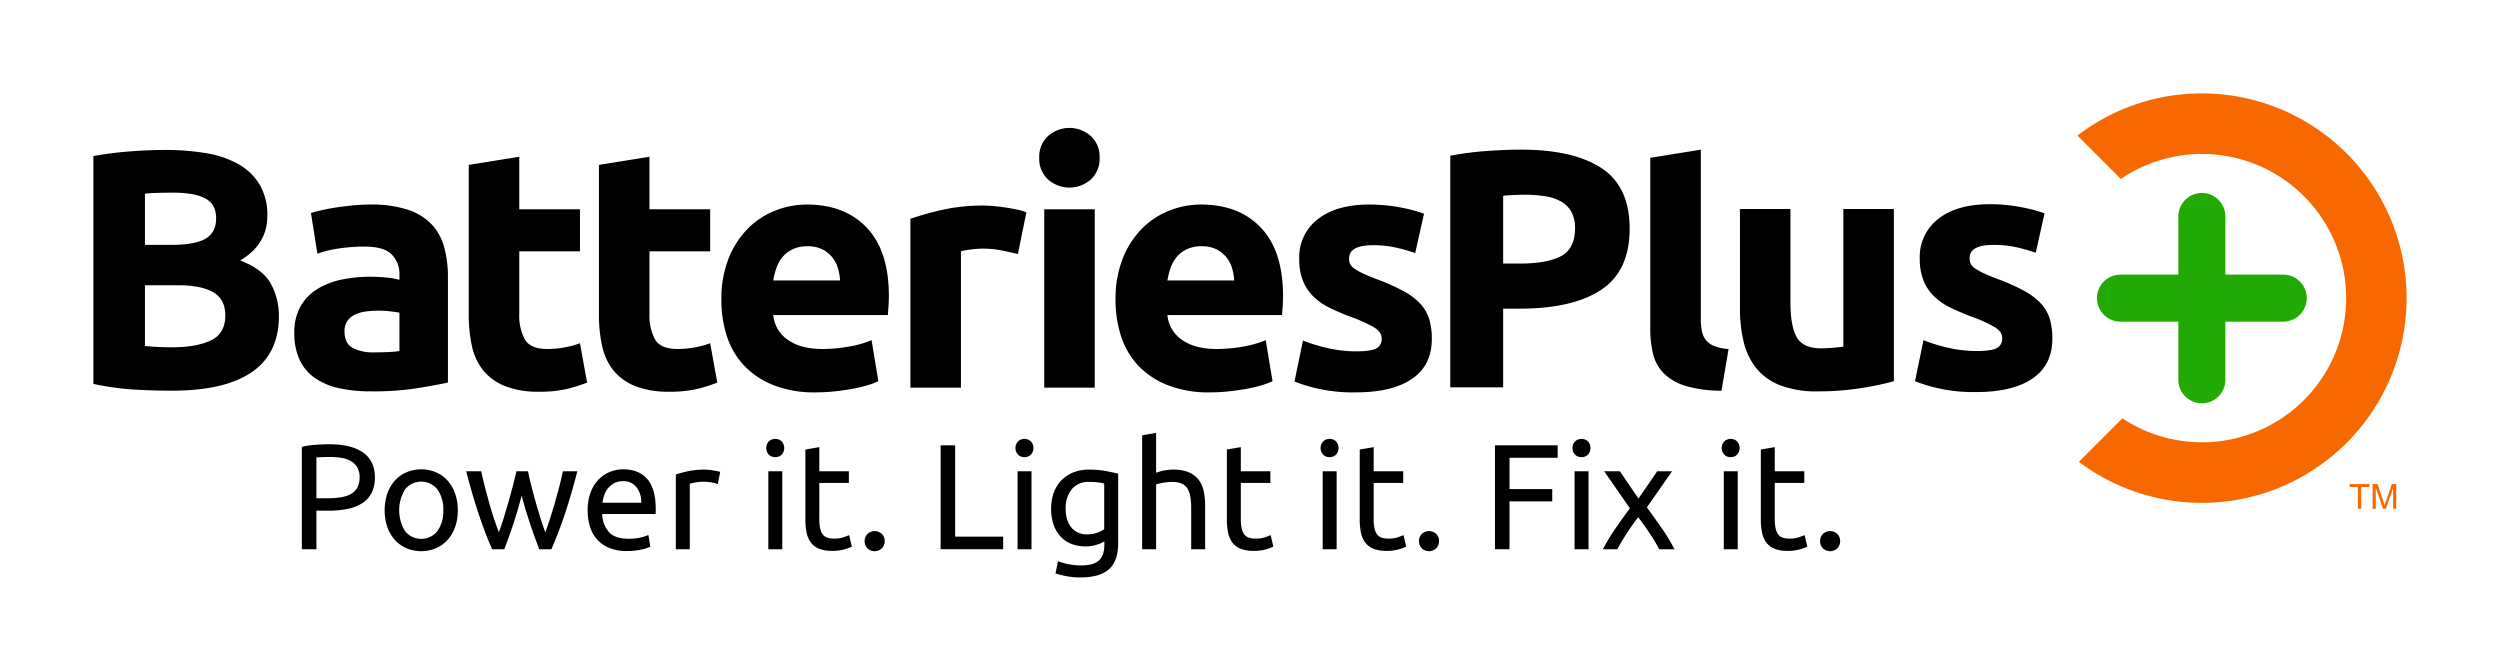<svg id="Digital_Logos" data-name="Digital Logos" xmlns="http://www.w3.org/2000/svg" viewBox="0 0 866.965 232.636"><path d="M527.391,51.891q18.225,0,27.985,6.408,9.758,6.41,9.759,20.987,0,14.7-9.878,21.223-9.876,6.527-28.218,6.526h-5.762v27.278h-18.342v-80.306a104.252,104.252,0,0,1,12.698-1.647q6.704-.466,11.758-.469m1.177,15.637q-2.001,0-3.94.118-1.94.118-3.351.235v23.516h5.762q9.522,0,14.344-2.587,4.821-2.584,4.821-9.641a11.547,11.547,0,0,0-1.235-5.644,9.392,9.392,0,0,0-3.526-3.586,15.935,15.935,0,0,0-5.586-1.882,46.105,46.105,0,0,0-7.289-.529"/><path d="M596.987,135.489a43.799,43.799,0,0,1-12.406-1.646,18.349,18.349,0,0,1-7.525-4.291,14.22,14.22,0,0,1-3.762-6.703,36.121,36.121,0,0,1-.999-8.876v-59.261l17.519-2.821v58.554a22.97,22.97,0,0,0,.353,4.232,7.305,7.305,0,0,0,1.351,3.176,7.155,7.155,0,0,0,2.881,2.116,15.755,15.755,0,0,0,5.056,1.058Z"/><path d="M656.768,132.197a97.103,97.103,0,0,1-11.522,2.411,94.781,94.781,0,0,1-14.815,1.116,35.164,35.164,0,0,1-13.11-2.116,19.877,19.877,0,0,1-8.289-5.937,23.121,23.121,0,0,1-4.351-9.113,48.918,48.918,0,0,1-1.294-11.64v-34.451h17.52v32.334q0,8.466,2.234,12.229,2.231,3.764,8.348,3.762,1.88,0,3.997-.177,2.118-.176,3.763-.411v-47.737h17.519Z"/><path d="M685.5,121.732q4.821,0,6.82-.941a3.634,3.634,0,0,0,1.999-3.644q0-2.116-2.587-3.704a49.204,49.204,0,0,0-7.878-3.587,79.854,79.854,0,0,1-7.466-3.174,21.876,21.876,0,0,1-5.702-3.939,15.885,15.885,0,0,1-3.646-5.468,20.217,20.217,0,0,1-1.293-7.642,16.524,16.524,0,0,1,6.467-13.757q6.465-5.055,17.755-5.056a57.064,57.064,0,0,1,10.817.999,50.795,50.795,0,0,1,8.231,2.175l-3.058,13.64a64.335,64.335,0,0,0-6.644-1.881,36.143,36.143,0,0,0-8.053-.824q-8.232,0-8.231,4.586a4.713,4.713,0,0,0,.353,1.881,4.004,4.004,0,0,0,1.411,1.587,19.627,19.627,0,0,0,2.881,1.654q1.823.889,4.644,1.955a71.924,71.924,0,0,1,9.524,4.209,22.758,22.758,0,0,1,5.937,4.479,13.85,13.85,0,0,1,3.058,5.339,23.686,23.686,0,0,1,.882,6.803q0,9.152-6.878,13.846-6.879,4.689-19.46,4.691a55.957,55.957,0,0,1-13.698-1.411,55.3,55.3,0,0,1-7.584-2.352l2.939-14.226a57.372,57.372,0,0,0,9.171,2.762,44.481,44.481,0,0,0,9.289,1"/><path d="M59.554,135.485q-6.704,0-13.346-.412a94.371,94.371,0,0,1-13.815-1.94v-79.014a117.48,117.48,0,0,1,12.345-1.588q6.702-.529,12.463-.528a84.944,84.944,0,0,1,14.286,1.116,33.922,33.922,0,0,1,11.23,3.821,20.071,20.071,0,0,1,7.349,7.114,20.812,20.812,0,0,1,2.644,10.877q0,9.761-9.405,15.403,7.758,2.938,10.582,7.995a23.001,23.001,0,0,1,2.822,11.405q0,12.818-9.348,19.284t-27.807,6.467m-9.29-50.56h8.937q8.464,0,12.11-2.175,3.643-2.177,3.645-6.997,0-4.938-3.763-6.937-3.764-1.998-11.052-1.998-2.353,0-5.056.058-2.704.061-4.821.294Zm0,13.992v21.047q2.0.237,4.351.353,2.35.117,5.173.117,8.229,0,13.288-2.351,5.053-2.352,5.055-8.701,0-5.646-4.233-8.055t-12.111-2.41Z"/><path d="M128.409,70.933a40.549,40.549,0,0,1,12.934,1.764,20.105,20.105,0,0,1,8.289,5.055,18.622,18.622,0,0,1,4.41,7.996,39.501,39.501,0,0,1,1.293,10.465v36.45q-3.765.824-10.465,1.939a100.628,100.628,0,0,1-16.226,1.117,51.474,51.474,0,0,1-10.876-1.057,23.604,23.604,0,0,1-8.406-3.469,15.842,15.842,0,0,1-5.41-6.291,21.7,21.7,0,0,1-1.881-9.524,18.045,18.045,0,0,1,2.175-9.171,16.748,16.748,0,0,1,5.82-5.997,26.335,26.335,0,0,1,8.348-3.233,46.922,46.922,0,0,1,9.76-1,55.376,55.376,0,0,1,6.055.295,27.185,27.185,0,0,1,4.292.763v-1.646a9.693,9.693,0,0,0-2.705-7.171q-2.706-2.705-9.406-2.705a60.006,60.006,0,0,0-8.818.647,37.959,37.959,0,0,0-7.526,1.822l-2.234-14.11q1.528-.468,3.822-.999,2.292-.53,4.997-.941,2.703-.411,5.703-.705,2.998-.292,6.055-.294m1.411,51.265q2.584,0,4.938-.118a33.784,33.784,0,0,0,3.763-.352v-13.287q-1.059-.234-3.174-.471a35.569,35.569,0,0,0-3.881-.235,35.035,35.035,0,0,0-4.644.294,12.165,12.165,0,0,0-3.822,1.118,6.542,6.542,0,0,0-2.586,2.234,6.215,6.215,0,0,0-.941,3.527q0,4.117,2.764,5.702a15.248,15.248,0,0,0,7.583,1.588"/><path d="M162.56,57.176l17.52-2.822v18.225h21.046v14.58h-21.046v21.752a17.317,17.317,0,0,0,1.939,8.819q1.941,3.292,7.82,3.292a33.53,33.53,0,0,0,5.82-.529,29.934,29.934,0,0,0,5.467-1.47l2.47,13.64a49.668,49.668,0,0,1-7.055,2.233,41.11,41.11,0,0,1-9.524.941,31.331,31.331,0,0,1-11.875-1.94,18.618,18.618,0,0,1-7.526-5.408,20.12,20.12,0,0,1-3.938-8.407,49.557,49.557,0,0,1-1.118-10.935Z"/><path d="M207.709,57.176l17.52-2.822v18.225h21.046v14.58h-21.046v21.752a17.317,17.317,0,0,0,1.939,8.819q1.941,3.292,7.82,3.292a33.548,33.548,0,0,0,5.82-.529,29.934,29.934,0,0,0,5.467-1.47l2.47,13.64a49.668,49.668,0,0,1-7.055,2.233,41.11,41.11,0,0,1-9.524.941,31.331,31.331,0,0,1-11.875-1.94,18.618,18.618,0,0,1-7.526-5.408,20.134,20.134,0,0,1-3.939-8.407,49.62,49.62,0,0,1-1.117-10.935Z"/><path d="M250.165,103.973a37.819,37.819,0,0,1,2.527-14.404,30.872,30.872,0,0,1,6.644-10.288,27.617,27.617,0,0,1,9.465-6.232,29.632,29.632,0,0,1,10.994-2.116q13.165,0,20.812,8.054,7.641,8.055,7.642,23.693,0,1.528-.118,3.35c-.079,1.217-.158,2.293-.234,3.234h-39.743a11.636,11.636,0,0,0,5.057,8.583q4.467,3.175,11.992,3.174a50.642,50.642,0,0,0,9.466-.881,35.634,35.634,0,0,0,7.583-2.175l2.352,14.227a24.013,24.013,0,0,1-3.763,1.41,48.976,48.976,0,0,1-5.232,1.235q-2.882.531-6.173.882a61.55,61.55,0,0,1-6.584.353,38.951,38.951,0,0,1-14.521-2.47,28.258,28.258,0,0,1-10.23-6.76,26.812,26.812,0,0,1-5.996-10.171,40.258,40.258,0,0,1-1.94-12.698m41.152-6.703a18.185,18.185,0,0,0-.763-4.35,10.935,10.935,0,0,0-1.999-3.763,10.697,10.697,0,0,0-3.411-2.704,11.115,11.115,0,0,0-5.114-1.058,11.767,11.767,0,0,0-5.056.999,10.468,10.468,0,0,0-3.527,2.646,11.828,11.828,0,0,0-2.175,3.821,25.006,25.006,0,0,0-1.118,4.409Z"/><path d="M352.994,88.1q-2.353-.588-5.527-1.235a34.231,34.231,0,0,0-6.819-.646,32.033,32.033,0,0,0-3.94.293,23.339,23.339,0,0,0-3.468.647v47.268h-17.519v-58.556a105.465,105.465,0,0,1,11.111-3.115,64.01,64.01,0,0,1,14.286-1.469q1.411,0,3.41.175,1.998.175,3.998.471,1.998.294,3.997.705a18.916,18.916,0,0,1,3.41.999Z"/><path d="M381.327,54.706a9.619,9.619,0,0,1-3.115,7.584,11.155,11.155,0,0,1-14.698,0,9.61,9.61,0,0,1-3.116-7.584,9.612,9.612,0,0,1,3.116-7.583,11.152,11.152,0,0,1,14.698,0,9.621,9.621,0,0,1,3.115,7.583"/><path d="M386.853,103.973a37.819,37.819,0,0,1,2.527-14.404,30.87,30.87,0,0,1,6.643-10.288,27.63,27.63,0,0,1,9.466-6.232,29.628,29.628,0,0,1,10.994-2.116q13.165,0,20.812,8.054,7.64,8.055,7.641,23.693,0,1.528-.117,3.35c-.078,1.217-.158,2.293-.234,3.234h-39.743a11.632,11.632,0,0,0,5.056,8.583q4.467,3.175,11.993,3.174a50.649,50.649,0,0,0,9.466-.881,35.651,35.651,0,0,0,7.583-2.175l2.352,14.227a24.052,24.052,0,0,1-3.763,1.41,48.976,48.976,0,0,1-5.232,1.235q-2.883.531-6.173.882a61.568,61.568,0,0,1-6.585.353,38.954,38.954,0,0,1-14.521-2.47,28.262,28.262,0,0,1-10.229-6.76,26.812,26.812,0,0,1-5.996-10.171,40.258,40.258,0,0,1-1.94-12.698m41.152-6.703a18.187,18.187,0,0,0-.764-4.35,10.918,10.918,0,0,0-1.999-3.763,10.693,10.693,0,0,0-3.41-2.704,11.115,11.115,0,0,0-5.114-1.058,11.763,11.763,0,0,0-5.056.999,10.468,10.468,0,0,0-3.527,2.646,11.81,11.81,0,0,0-2.175,3.821,25.006,25.006,0,0,0-1.118,4.409Z"/><path d="M470.312,121.845q4.819,0,6.819-.941a3.634,3.634,0,0,0,1.999-3.644q0-2.116-2.587-3.704a49.227,49.227,0,0,0-7.877-3.587,79.869,79.869,0,0,1-7.467-3.174,21.893,21.893,0,0,1-5.702-3.939,15.886,15.886,0,0,1-3.646-5.468,20.237,20.237,0,0,1-1.293-7.642,16.524,16.524,0,0,1,6.467-13.757q6.465-5.055,17.755-5.056a57.047,57.047,0,0,1,10.817.999,50.678,50.678,0,0,1,8.231,2.176l-3.058,13.639a64.268,64.268,0,0,0-6.644-1.881,36.137,36.137,0,0,0-8.053-.824q-8.232,0-8.231,4.586a4.721,4.721,0,0,0,.353,1.882,4.009,4.009,0,0,0,1.411,1.586,19.68,19.68,0,0,0,2.881,1.654q1.823.891,4.644,1.955a71.92,71.92,0,0,1,9.524,4.209,22.763,22.763,0,0,1,5.937,4.479,13.85,13.85,0,0,1,3.058,5.339,23.683,23.683,0,0,1,.882,6.803q0,9.151-6.878,13.846-6.879,4.689-19.46,4.691a56.011,56.011,0,0,1-13.698-1.41,55.408,55.408,0,0,1-7.584-2.353l2.939-14.226a57.252,57.252,0,0,0,9.172,2.762,44.466,44.466,0,0,0,9.289,1"/><rect x="362.128" y="72.579" width="17.52" height="61.847"/><path d="M791.891,95.238h-20.164v-20.164a8.152,8.152,0,0,0-16.304,0v20.164h-20.164a8.152,8.152,0,0,0,0,16.303h20.164v20.164a8.152,8.152,0,0,0,16.304,0v-20.164h20.164a8.152,8.152,0,0,0,0-16.303" fill="#21aa04"/><path d="M763.575,32.392a70.673,70.673,0,0,0-43.134,14.619l15.043,15.043a49.999,49.999,0,1,1,.521,83.017l-15.078,15.078a70.997,70.997,0,1,0,42.648-127.757" fill="#f76900"/><path d="M114.249,154.068q7.591,0,11.674,2.886,4.082,2.886,4.082,8.605a11.696,11.696,0,0,1-1.118,5.33,9.162,9.162,0,0,1-3.224,3.588,14.72,14.72,0,0,1-5.122,2.003,33.783,33.783,0,0,1-6.812.624h-4.004v13.363h-5.044v-35.515a28.468,28.468,0,0,1,4.758-.702q2.625-.181,4.81-.182m.416,4.42q-3.225,0-4.94.155v14.145h3.796a29.283,29.283,0,0,0,4.68-.338,10.591,10.591,0,0,0,3.51-1.145,5.638,5.638,0,0,0,2.21-2.21,7.328,7.328,0,0,0,.78-3.587,6.622,6.622,0,0,0-.806-3.432,6.08,6.08,0,0,0-2.184-2.158,9.45,9.45,0,0,0-3.198-1.118,22.769,22.769,0,0,0-3.848-.312"/><path d="M158.76,176.948a17.105,17.105,0,0,1-.936,5.824,13.323,13.323,0,0,1-2.626,4.472,11.554,11.554,0,0,1-4.03,2.886,13.324,13.324,0,0,1-10.192,0,11.545,11.545,0,0,1-4.03-2.886,13.307,13.307,0,0,1-2.626-4.472,18.506,18.506,0,0,1,0-11.622,13.264,13.264,0,0,1,2.626-4.498,11.561,11.561,0,0,1,4.03-2.887,13.324,13.324,0,0,1,10.192,0,11.57,11.57,0,0,1,4.03,2.887,13.28,13.28,0,0,1,2.626,4.498,17.17,17.17,0,0,1,.936,5.798m-5.044,0a11.634,11.634,0,0,0-2.054-7.254,7.172,7.172,0,0,0-11.18,0,13.836,13.836,0,0,0,0,14.508,7.173,7.173,0,0,0,11.18,0,11.634,11.634,0,0,0,2.054-7.254"/><path d="M186.997,190.467q-1.457-3.744-3.094-8.554-1.638-4.809-2.99-10.009-1.353,5.199-2.964,10.009-1.612,4.81-3.068,8.554h-4.212q-2.393-5.355-4.68-12.22-2.289-6.864-4.316-14.82h5.2q.519,2.445,1.248,5.305.728,2.859,1.534,5.719.805,2.862,1.69,5.512.883,2.654,1.664,4.628.883-2.443,1.742-5.174.858-2.73,1.638-5.512.78-2.781,1.482-5.459.702-2.679,1.222-5.019h4.004q.468,2.341,1.144,5.019.675,2.678,1.456,5.459.78,2.783,1.638,5.512.858,2.731,1.742,5.174.78-1.974,1.638-4.628.858-2.651,1.69-5.512.831-2.859,1.56-5.719.728-2.861,1.248-5.305h4.992q-2.028,7.957-4.316,14.82-2.289,6.864-4.68,12.22Z"/><path d="M203.792,176.999a17.243,17.243,0,0,1,1.04-6.265,13.098,13.098,0,0,1,2.756-4.447,11.218,11.218,0,0,1,3.952-2.652,12.349,12.349,0,0,1,4.576-.884q5.46,0,8.372,3.407,2.912,3.405,2.912,10.374v.805a7.485,7.485,0,0,1-.052.91h-18.512a9.893,9.893,0,0,0,2.444,6.396q2.131,2.184,6.656,2.184a17.726,17.726,0,0,0,4.29-.442,15.48,15.48,0,0,0,2.626-.857l.676,4.055a14.327,14.327,0,0,1-3.094.989,22.094,22.094,0,0,1-5.018.519,15.928,15.928,0,0,1-6.11-1.065,11.402,11.402,0,0,1-4.238-2.939,11.98,11.98,0,0,1-2.47-4.446,18.78,18.78,0,0,1-.806-5.642m18.564-2.652a8.12,8.12,0,0,0-1.638-5.382,5.643,5.643,0,0,0-4.654-2.105,6.379,6.379,0,0,0-2.938.649,6.934,6.934,0,0,0-2.158,1.691,7.765,7.765,0,0,0-1.378,2.391,11.776,11.776,0,0,0-.65,2.756Z"/><path d="M244.352,162.856q.624,0,1.43.077.805.08,1.586.208.78.13,1.43.261a9.201,9.201,0,0,1,.962.233l-.832,4.212a16.504,16.504,0,0,0-1.898-.493,16.689,16.689,0,0,0-3.406-.286,12.706,12.706,0,0,0-2.678.286q-1.326.285-1.742.39v22.723h-4.836v-25.895a32.699,32.699,0,0,1,4.264-1.17,27.387,27.387,0,0,1,5.72-.546"/><path d="M268.843,158.54a3.103,3.103,0,0,1-2.21-.859,3.397,3.397,0,0,1,0-4.628,3.278,3.278,0,0,1,4.42,0,3.397,3.397,0,0,1,0,4.628,3.106,3.106,0,0,1-2.21.859m2.444,31.927h-4.836v-27.04h4.836Z"/><path d="M284.13,163.427h10.244v4.057h-10.244v12.479a15.01,15.01,0,0,0,.312,3.355,5.046,5.046,0,0,0,.936,2.08,3.363,3.363,0,0,0,1.56,1.065,6.912,6.912,0,0,0,2.184.313,10.229,10.229,0,0,0,3.51-.495q1.326-.493,1.846-.702l.936,4.004a17.962,17.962,0,0,1-2.548.91,14.457,14.457,0,0,1-4.16.546,12.608,12.608,0,0,1-4.55-.702,6.632,6.632,0,0,1-2.886-2.105,8.433,8.433,0,0,1-1.534-3.458,22.77,22.77,0,0,1-.442-4.759v-24.128l4.836-.832Z"/><path d="M306.801,187.66a3.535,3.535,0,0,1-.936,2.444,3.644,3.644,0,0,1-5.096,0,3.659,3.659,0,0,1,0-4.888,3.641,3.641,0,0,1,5.096,0,3.535,3.535,0,0,1,.936,2.444"/><polygon points="347.88 186.099 347.88 190.467 326.196 190.467 326.196 154.431 331.24 154.431 331.24 186.099 347.88 186.099"/><path d="M355.264,158.54a3.103,3.103,0,0,1-2.21-.859,3.397,3.397,0,0,1,0-4.628,3.278,3.278,0,0,1,4.42,0,3.397,3.397,0,0,1,0,4.628,3.106,3.106,0,0,1-2.21.859m2.444,31.927h-4.836v-27.04h4.836Z"/><path d="M382.979,187.763a12.834,12.834,0,0,1-2.418,1.067,12.285,12.285,0,0,1-4.186.65,13.454,13.454,0,0,1-4.602-.78,9.994,9.994,0,0,1-3.77-2.418,11.676,11.676,0,0,1-2.548-4.082,16.281,16.281,0,0,1-.936-5.824,16.006,16.006,0,0,1,.884-5.434,12.07,12.07,0,0,1,2.574-4.265,11.811,11.811,0,0,1,4.134-2.807,14.262,14.262,0,0,1,5.512-1.014,31.072,31.072,0,0,1,5.902.493q2.522.495,4.238.91v24.128q0,6.24-3.224,9.048-3.225,2.808-9.776,2.809a26.607,26.607,0,0,1-4.81-.416,27.736,27.736,0,0,1-3.926-.989l.884-4.211a22.696,22.696,0,0,0,3.562,1.013,21.315,21.315,0,0,0,4.394.443q4.316,0,6.214-1.716,1.897-1.718,1.898-5.46Zm-.052-20.071a16.032,16.032,0,0,0-1.95-.391,23.611,23.611,0,0,0-3.302-.181,7.35,7.35,0,0,0-6.006,2.548,10.274,10.274,0,0,0-2.106,6.759,11.863,11.863,0,0,0,.598,4.004,7.913,7.913,0,0,0,1.612,2.757,6.287,6.287,0,0,0,2.34,1.611,7.41,7.41,0,0,0,2.73.521,10.995,10.995,0,0,0,3.536-.546,8.703,8.703,0,0,0,2.548-1.274Z"/><path d="M396.083,190.467v-39.52l4.836-.832v13.832a16.934,16.934,0,0,1,5.928-1.091,13.719,13.719,0,0,1,5.356.909,8.38,8.38,0,0,1,3.406,2.549,9.855,9.855,0,0,1,1.794,3.925,22.824,22.824,0,0,1,.52,5.044v15.184h-4.836v-14.144a23.116,23.116,0,0,0-.338-4.264,7.223,7.223,0,0,0-1.118-2.86,4.438,4.438,0,0,0-2.08-1.586,9.149,9.149,0,0,0-3.224-.494,13.253,13.253,0,0,0-1.612.104q-.833.105-1.586.234-.754.13-1.352.286a8.065,8.065,0,0,0-.858.26v22.464Z"/><path d="M430.299,163.427h10.245v4.057h-10.245v12.479a15.009,15.009,0,0,0,.312,3.355,5.046,5.046,0,0,0,.936,2.08,3.363,3.363,0,0,0,1.56,1.065,6.917,6.917,0,0,0,2.184.313,10.229,10.229,0,0,0,3.51-.495q1.325-.493,1.846-.702l.936,4.004a17.96,17.96,0,0,1-2.548.91,14.462,14.462,0,0,1-4.16.546,12.608,12.608,0,0,1-4.55-.702,6.632,6.632,0,0,1-2.886-2.105,8.433,8.433,0,0,1-1.534-3.458,22.77,22.77,0,0,1-.442-4.759v-24.128l4.836-.832Z"/><path d="M461.082,158.54a3.103,3.103,0,0,1-2.21-.859,3.397,3.397,0,0,1,0-4.628,3.278,3.278,0,0,1,4.42,0,3.397,3.397,0,0,1,0,4.628,3.106,3.106,0,0,1-2.21.859m2.444,31.927h-4.836v-27.04h4.836Z"/><path d="M476.369,163.427h10.244v4.057h-10.244v12.479a15.009,15.009,0,0,0,.312,3.355,5.046,5.046,0,0,0,.936,2.08,3.363,3.363,0,0,0,1.56,1.065,6.91,6.91,0,0,0,2.183.313,10.239,10.239,0,0,0,3.511-.495q1.325-.493,1.846-.702l.935,4.004a17.912,17.912,0,0,1-2.548.91,14.457,14.457,0,0,1-4.16.546,12.611,12.611,0,0,1-4.55-.702,6.629,6.629,0,0,1-2.885-2.105,8.434,8.434,0,0,1-1.535-3.458,22.843,22.843,0,0,1-.441-4.759v-24.128l4.836-.832Z"/><path d="M499.039,187.66a3.535,3.535,0,0,1-.936,2.444,3.643,3.643,0,0,1-5.095,0,3.659,3.659,0,0,1,0-4.888,3.64,3.64,0,0,1,5.095,0,3.535,3.535,0,0,1,.936,2.444"/><polygon points="518.435 190.467 518.435 154.431 540.17 154.431 540.17 158.747 523.479 158.747 523.479 169.615 538.299 169.615 538.299 173.879 523.479 173.879 523.479 190.467 518.435 190.467"/><path d="M548.438,158.54a3.104,3.104,0,0,1-2.21-.859,3.4,3.4,0,0,1,0-4.628,3.279,3.279,0,0,1,4.421,0,3.4,3.4,0,0,1,0,4.628,3.109,3.109,0,0,1-2.211.859m2.444,31.927h-4.836v-27.04h4.836Z"/><path d="M575.373,190.467q-.573-1.143-1.404-2.548-.832-1.403-1.821-2.886-.987-1.482-2.027-2.938-1.039-1.455-2.028-2.756-.989,1.3-2.029,2.782-1.039,1.484-2.002,2.964-.961,1.482-1.793,2.886-.833,1.404-1.404,2.496h-4.992a66.185,66.185,0,0,1,4.342-7.202q2.521-3.666,5.017-6.993l-8.943-12.845h5.46l6.448,9.464,6.5-9.464h5.149l-8.737,12.532q2.496,3.381,5.121,7.151a62.346,62.346,0,0,1,4.448,7.357Z"/><path d="M600.176,158.54a3.109,3.109,0,0,1-2.211-.859,3.4,3.4,0,0,1,0-4.628,3.279,3.279,0,0,1,4.421,0,3.4,3.4,0,0,1,0,4.628,3.105,3.105,0,0,1-2.21.859m2.444,31.927h-4.836v-27.04h4.836Z"/><path d="M615.463,163.427h10.244v4.057h-10.244v12.479a15.009,15.009,0,0,0,.312,3.355,5.06,5.06,0,0,0,.936,2.08,3.366,3.366,0,0,0,1.561,1.065,6.906,6.906,0,0,0,2.183.313,10.228,10.228,0,0,0,3.51-.495q1.328-.493,1.847-.702l.935,4.004a17.915,17.915,0,0,1-2.548.91,14.452,14.452,0,0,1-4.16.546,12.612,12.612,0,0,1-4.55-.702,6.623,6.623,0,0,1-2.885-2.105,8.421,8.421,0,0,1-1.535-3.458,22.838,22.838,0,0,1-.442-4.759v-24.128l4.836-.832Z"/><path d="M638.135,187.66a3.531,3.531,0,0,1-.937,2.444,3.643,3.643,0,0,1-5.095,0,3.656,3.656,0,0,1,0-4.888,3.64,3.64,0,0,1,5.095,0,3.531,3.531,0,0,1,.937,2.444"/><path d="M817.684,176.452V168.876h-2.83v-1.014h6.809v1.014h-2.842v7.576Z" fill="#f76900"/><path d="M822.793,176.452v-8.59h1.711l2.033,6.082q.281.85.41,1.271.146-.469.457-1.377l2.057-5.977h1.529v8.59h-1.096V169.263l-2.496,7.189h-1.025l-2.484-7.312v7.312Z" fill="#f76900"/><rect width="866.965" height="232.636" fill="none"/></svg>